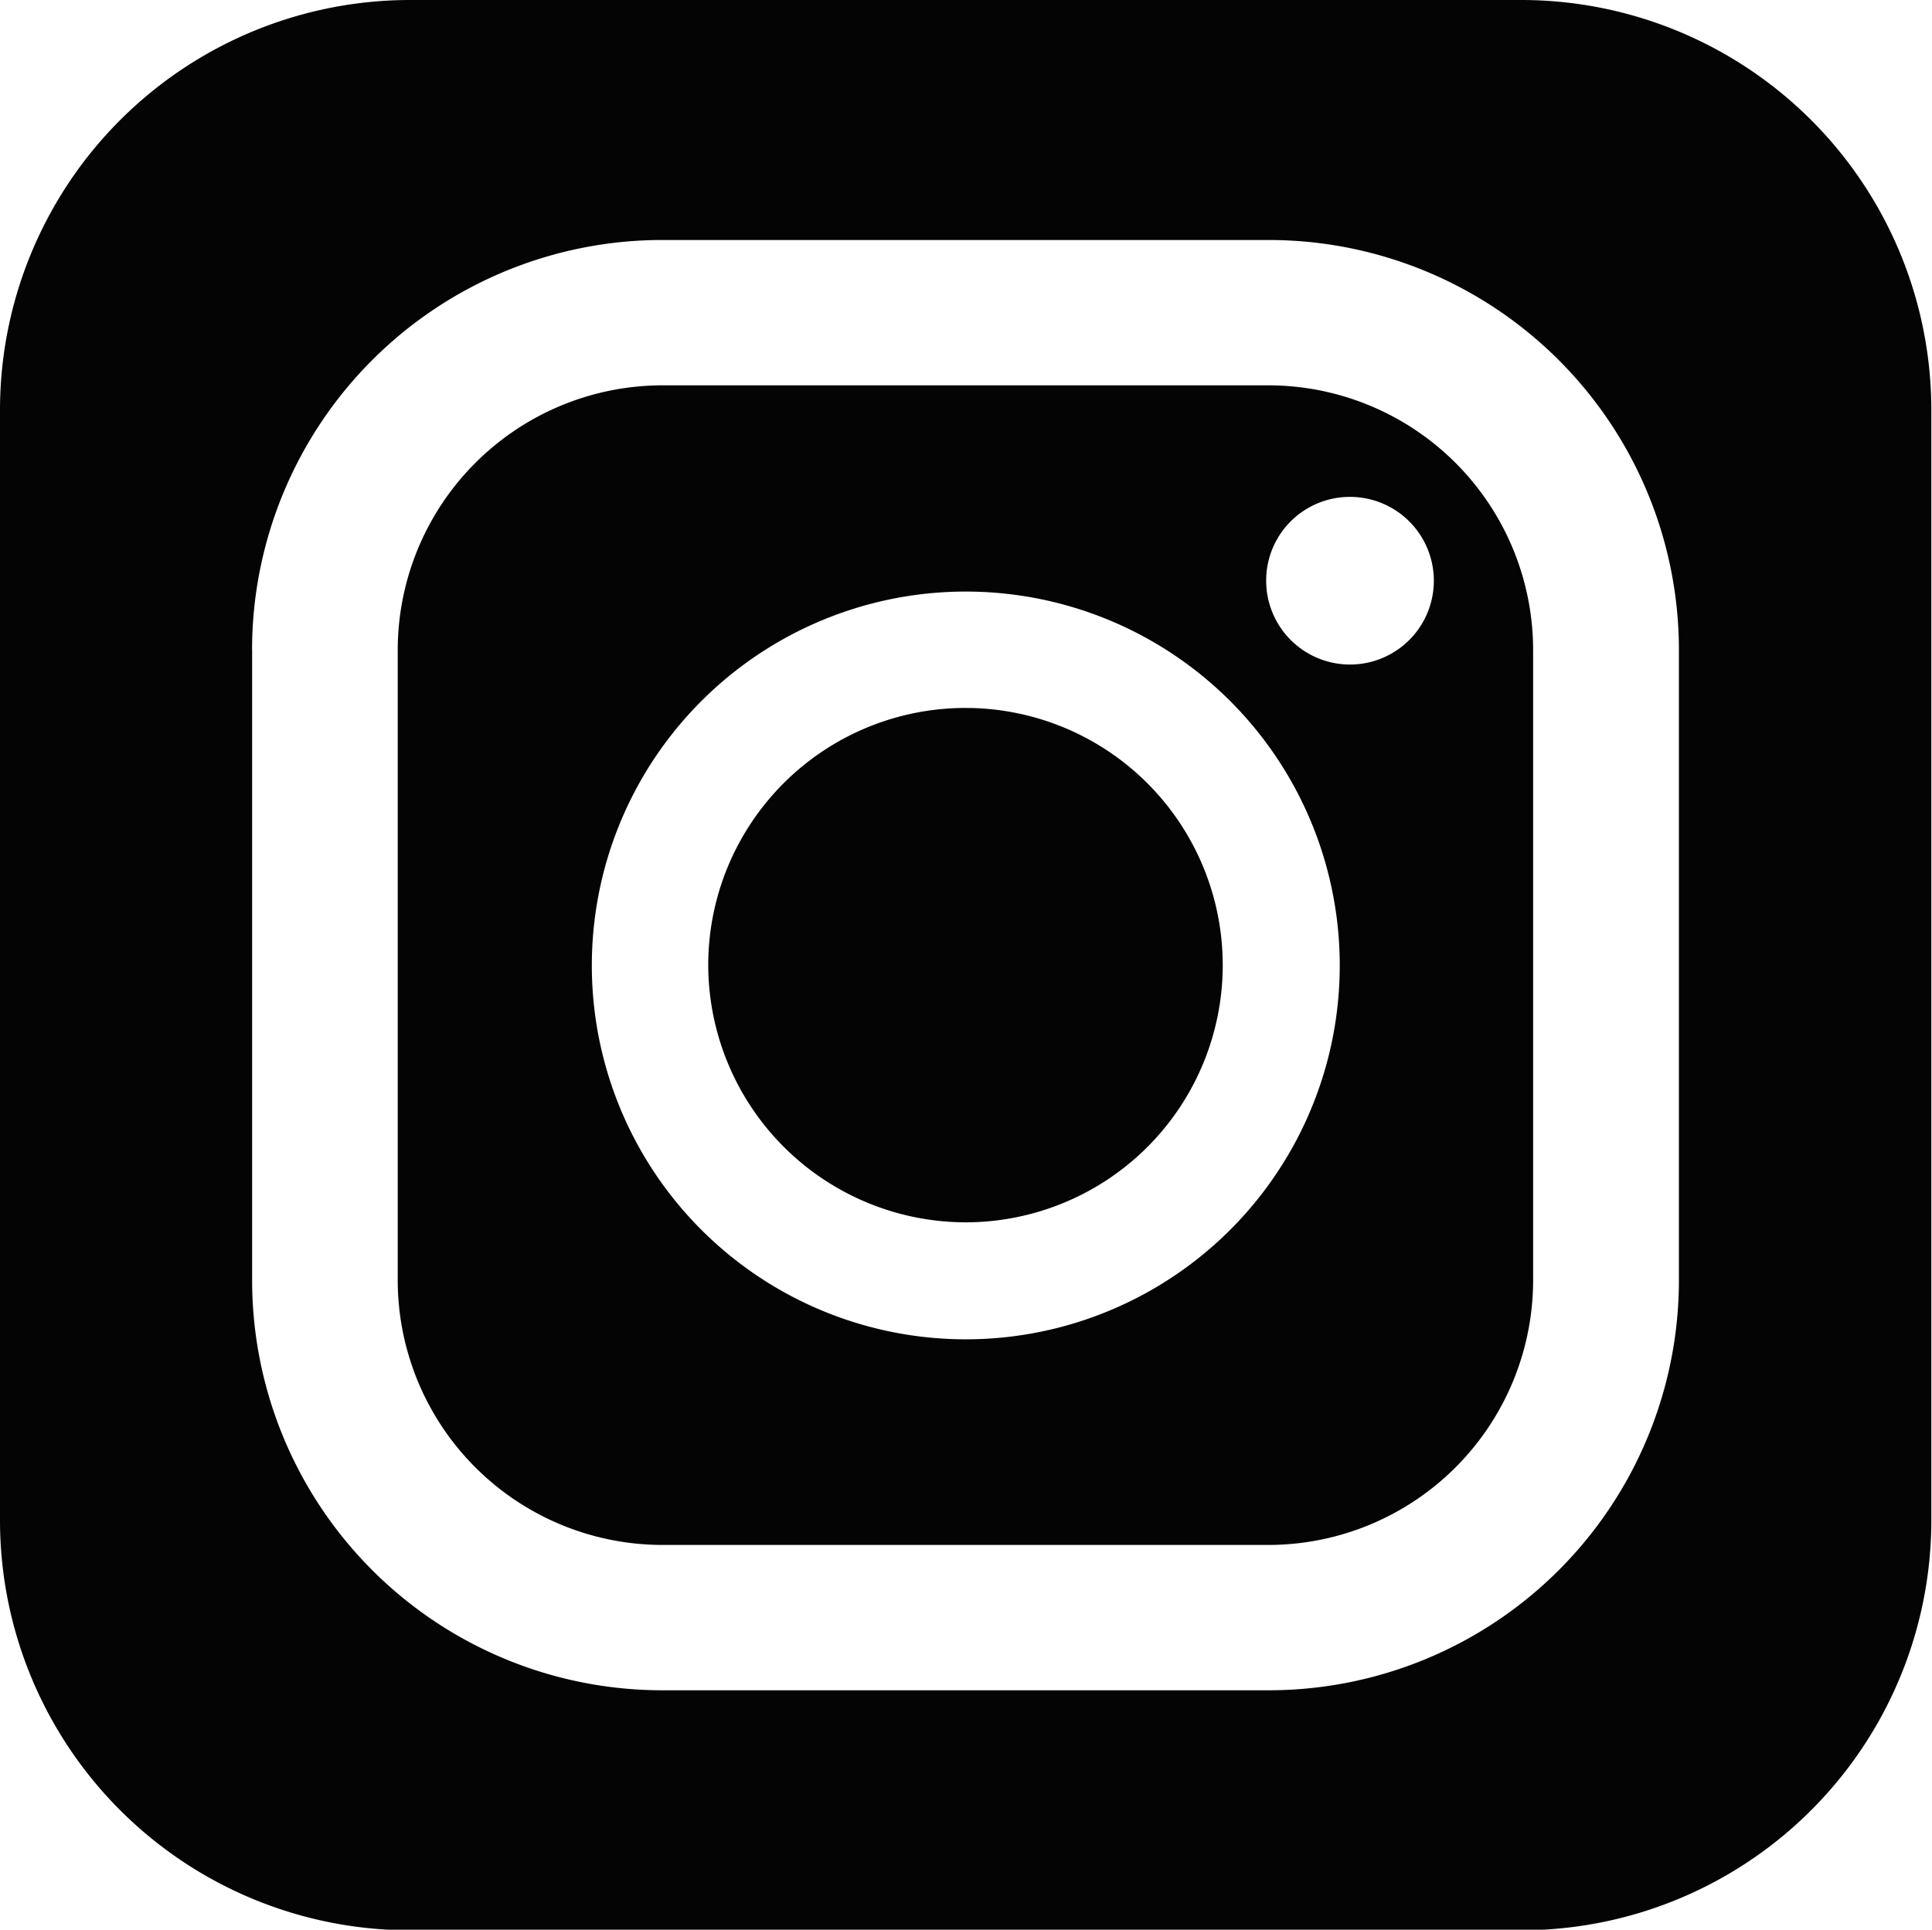 <svg xmlns="http://www.w3.org/2000/svg" width="32.031" height="32" viewBox="0 0 32.031 32">
  <defs>
    <style>
      .cls-1 {
        fill: #040404;
        fill-rule: evenodd;
      }
    </style>
  </defs>
  <path id="Instagram" class="cls-1" d="M464.98,1328.62h10.056a4.392,4.392,0,0,0,4.382-4.39v-10.45a4.392,4.392,0,0,0-4.382-4.39H464.98a4.393,4.393,0,0,0-4.386,4.39v10.45A4.393,4.393,0,0,0,464.98,1328.62Zm11.4-17.38a1.39,1.39,0,1,1-1.388,1.39A1.387,1.387,0,0,1,476.382,1311.24Zm-6.376,1.57a6.2,6.2,0,1,1-6.192,6.19A6.2,6.2,0,0,1,470.006,1312.81Zm0,10.46a4.265,4.265,0,1,0-4.262-4.27A4.275,4.275,0,0,0,470.006,1323.27Zm9.211-20.27H460.8a6.8,6.8,0,0,0-6.8,6.8v18.41a6.8,6.8,0,0,0,6.8,6.8h18.42a6.8,6.8,0,0,0,6.8-6.8V1309.8A6.8,6.8,0,0,0,479.217,1303Zm-21.036,10.78a6.8,6.8,0,0,1,6.8-6.8h10.056a6.8,6.8,0,0,1,6.8,6.8v10.45a6.8,6.8,0,0,1-6.8,6.8H464.98a6.8,6.8,0,0,1-6.8-6.8v-10.45h0Z" transform="translate(-454 -1303)"/>
</svg>
